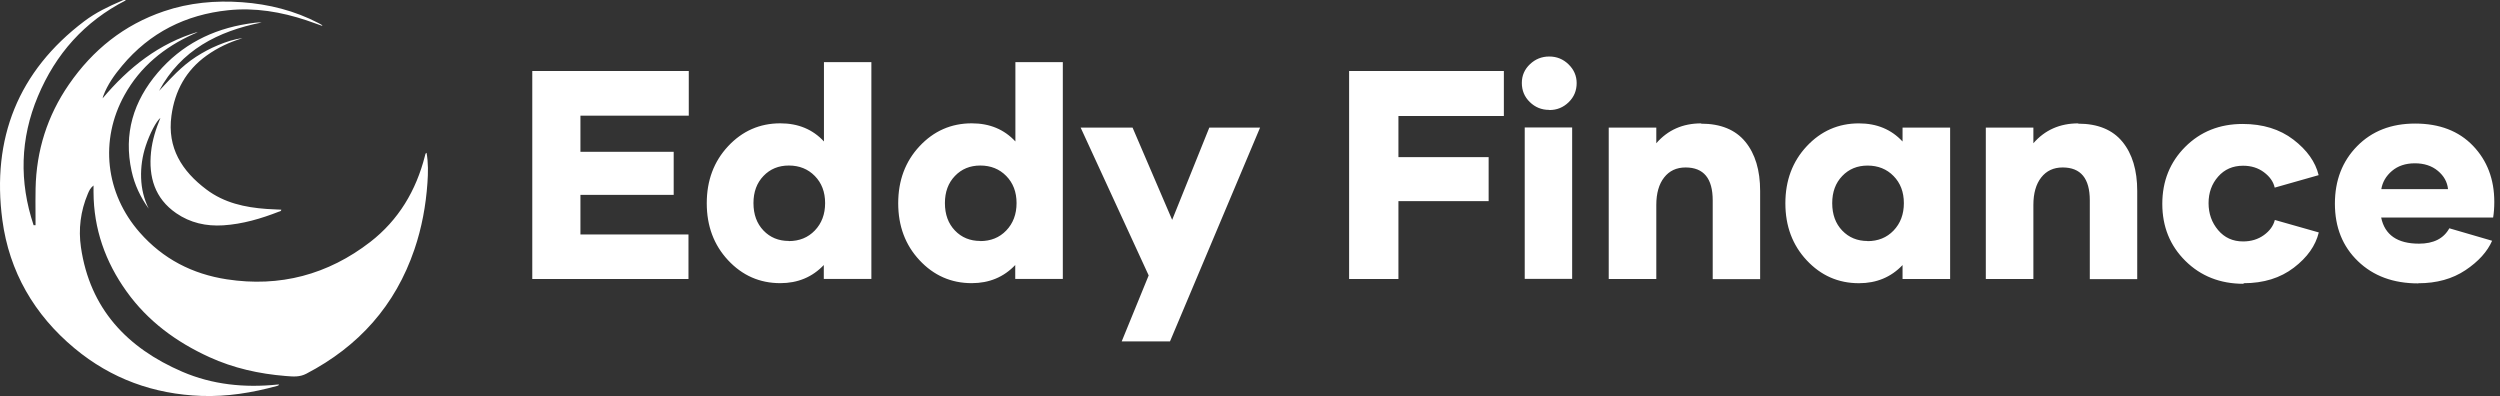 <svg width="202" height="32" viewBox="0 0 202 32" fill="none" xmlns="http://www.w3.org/2000/svg">
<rect x="0" y="0" width="202" height="32" fill="#333333" stroke="none"/>
<path fill-rule="evenodd" clip-rule="evenodd" d="M2.794 18.198C2.82 18.197 2.846 18.197 2.872 18.197C2.872 17.885 2.871 17.574 2.869 17.262C2.865 16.587 2.861 15.911 2.875 15.235C2.937 12.165 3.823 9.355 5.568 6.825C7.493 4.033 10.014 2.006 13.248 0.91C15.299 0.215 17.406 0.024 19.56 0.18C21.736 0.339 23.805 0.859 25.744 1.869C25.823 1.91 25.901 1.953 25.977 1.998C25.986 2.005 25.993 2.014 26.009 2.035C26.021 2.05 26.037 2.071 26.062 2.101C25.917 2.049 25.777 1.999 25.64 1.95C25.338 1.84 25.054 1.738 24.768 1.643C22.712 0.957 20.599 0.601 18.438 0.827C15.004 1.185 12.107 2.632 9.867 5.31C9.241 6.058 8.683 6.838 8.342 7.758C8.334 7.781 8.327 7.805 8.318 7.843C8.311 7.869 8.302 7.903 8.289 7.948C10.401 5.439 12.847 3.512 15.981 2.575C15.963 2.585 15.946 2.596 15.928 2.607C15.89 2.631 15.851 2.655 15.811 2.675C15.775 2.693 15.737 2.708 15.7 2.724C15.675 2.734 15.651 2.743 15.628 2.754C13.26 3.819 11.332 5.385 10.059 7.681C8.029 11.34 8.523 15.635 11.287 18.781C13.169 20.923 15.541 22.141 18.325 22.569C22.614 23.228 26.503 22.189 29.917 19.55C32.203 17.781 33.626 15.393 34.337 12.588C34.342 12.571 34.345 12.554 34.348 12.537C34.36 12.467 34.373 12.396 34.466 12.346C34.61 13.159 34.594 13.968 34.538 14.77C34.411 16.603 34.082 18.4 33.488 20.146C31.944 24.688 28.984 27.989 24.748 30.197C24.218 30.474 23.7 30.431 23.169 30.387C23.134 30.384 23.099 30.381 23.063 30.379C20.933 30.206 18.87 29.748 16.919 28.857C14.253 27.64 11.95 25.957 10.228 23.553C8.512 21.158 7.568 18.498 7.557 15.531V14.986C7.294 15.196 7.197 15.425 7.103 15.646C7.1 15.655 7.096 15.664 7.092 15.672C6.505 17.058 6.327 18.52 6.541 19.987C7.267 24.948 10.274 28.116 14.724 30.034C17.167 31.086 19.763 31.344 22.408 31.073C22.436 31.07 22.465 31.071 22.496 31.072C22.512 31.072 22.53 31.073 22.549 31.073C22.511 31.151 22.447 31.168 22.384 31.185C22.378 31.186 22.373 31.188 22.368 31.189C20.375 31.733 18.354 32.063 16.279 31.99C12.431 31.852 8.988 30.61 6.023 28.143C2.765 25.434 0.745 21.941 0.19 17.776C-0.685 11.208 1.451 5.759 6.817 1.71C7.734 1.017 8.768 0.52 9.821 0.07C9.834 0.065 9.848 0.058 9.861 0.052C9.937 0.015 10.023 -0.027 10.177 0.022C6.813 1.739 4.496 4.365 3.064 7.778C1.625 11.208 1.545 14.688 2.716 18.199C2.742 18.199 2.768 18.199 2.794 18.198ZM19.591 3.087C19.595 3.086 19.599 3.086 19.603 3.085L19.604 3.083C19.6 3.084 19.596 3.085 19.591 3.087ZM17.636 3.643C18.266 3.385 18.907 3.16 19.591 3.087C18.549 3.401 17.579 3.854 16.694 4.489C15.021 5.689 14.126 7.343 13.852 9.349C13.498 11.947 14.697 13.823 16.684 15.315C18.117 16.393 19.785 16.757 21.527 16.882C21.808 16.903 22.09 16.915 22.374 16.926C22.492 16.931 22.61 16.936 22.729 16.941C22.721 17.049 22.651 17.068 22.588 17.086C22.572 17.09 22.556 17.095 22.542 17.1C21.088 17.667 19.603 18.107 18.036 18.207C16.663 18.294 15.374 18.01 14.236 17.225C12.501 16.027 11.998 14.297 12.204 12.288C12.303 11.332 12.589 10.423 12.962 9.525C12.617 9.803 12.102 10.796 11.777 11.78C11.5 12.621 11.373 13.486 11.402 14.37C11.43 15.241 11.626 16.075 12.017 16.861C11.351 15.941 10.876 14.936 10.634 13.83C9.972 10.815 10.777 8.177 12.751 5.866C14.667 3.626 17.131 2.37 20.024 1.919C20.059 1.914 20.094 1.908 20.129 1.903C20.463 1.85 20.798 1.797 21.138 1.817C17.611 2.525 14.629 4.039 12.85 7.344C13.004 7.183 13.156 7.019 13.309 6.855C13.612 6.529 13.917 6.201 14.239 5.889C14.735 5.408 15.26 4.963 15.842 4.588C16.411 4.222 17.008 3.9 17.636 3.643ZM123.609 8.246C124.042 8.668 124.558 8.879 125.167 8.879L125.191 8.891C125.8 8.891 126.316 8.68 126.749 8.258C127.183 7.836 127.394 7.32 127.394 6.711C127.394 6.125 127.171 5.621 126.738 5.199C126.304 4.777 125.788 4.566 125.179 4.566C124.57 4.566 124.054 4.777 123.62 5.188C123.187 5.598 122.964 6.102 122.964 6.699C122.964 7.309 123.175 7.824 123.609 8.246ZM123.198 10.297V22.531H127.03V10.297H123.198ZM137.45 9.969V9.992C139.032 9.992 140.227 10.484 141.024 11.457C141.821 12.43 142.219 13.754 142.219 15.43V22.555H138.387V16.191C138.387 14.422 137.661 13.531 136.196 13.531C135.458 13.531 134.883 13.801 134.462 14.34C134.04 14.879 133.829 15.617 133.829 16.566V22.543H129.985V10.309H133.829V11.574C134.755 10.508 135.962 9.969 137.45 9.969ZM150.199 22.883H150.211C151.629 22.883 152.801 22.391 153.726 21.418V22.543H157.57V10.309H153.726V11.434C152.824 10.461 151.652 9.969 150.199 9.969C148.535 9.969 147.129 10.59 145.98 11.82C144.832 13.051 144.258 14.586 144.258 16.426C144.258 18.266 144.832 19.801 145.98 21.031C147.129 22.262 148.535 22.883 150.199 22.883ZM150.89 19.484L150.902 19.473C150.07 19.473 149.39 19.191 148.851 18.629C148.312 18.066 148.043 17.328 148.043 16.414C148.043 15.512 148.312 14.785 148.851 14.223C149.39 13.66 150.07 13.379 150.902 13.379C151.746 13.379 152.449 13.66 153 14.223C153.551 14.785 153.832 15.512 153.832 16.414C153.832 17.316 153.551 18.055 153 18.629C152.449 19.203 151.746 19.484 150.89 19.484ZM167.919 9.969V9.992C169.501 9.992 170.696 10.484 171.493 11.457C172.29 12.43 172.688 13.754 172.688 15.43V22.555H168.856V16.191C168.856 14.422 168.129 13.531 166.665 13.531C165.926 13.531 165.352 13.801 164.93 14.34C164.508 14.879 164.297 15.617 164.297 16.566V22.543H160.454V10.309H164.297V11.574C165.223 10.508 166.43 9.969 167.919 9.969ZM195.386 22.898L195.398 22.887C196.886 22.887 198.152 22.535 199.207 21.832C200.261 21.129 200.976 20.332 201.363 19.453L197.906 18.445C197.449 19.277 196.629 19.688 195.457 19.688C193.711 19.688 192.691 18.984 192.398 17.578H201.445C201.504 17.215 201.539 16.793 201.539 16.312C201.539 14.484 200.964 12.973 199.816 11.777C198.668 10.582 197.109 9.984 195.14 9.984C193.207 9.984 191.648 10.594 190.453 11.812C189.257 13.031 188.66 14.578 188.66 16.453C188.66 18.363 189.281 19.91 190.523 21.105C191.765 22.301 193.382 22.898 195.386 22.898ZM197.8 15.281H192.41C192.504 14.719 192.785 14.227 193.265 13.816C193.746 13.406 194.367 13.195 195.117 13.195C195.867 13.195 196.488 13.395 196.98 13.805C197.472 14.215 197.742 14.707 197.8 15.281ZM181.276 22.93L181.288 22.883C182.905 22.883 184.253 22.461 185.342 21.629C186.432 20.797 187.1 19.848 187.358 18.781L183.807 17.773C183.69 18.242 183.397 18.652 182.928 18.992C182.46 19.332 181.897 19.508 181.241 19.508C180.409 19.508 179.741 19.203 179.225 18.594C178.71 17.984 178.452 17.258 178.452 16.414C178.452 15.57 178.71 14.855 179.225 14.27C179.741 13.684 180.409 13.391 181.241 13.391C181.897 13.391 182.46 13.566 182.928 13.918C183.397 14.27 183.69 14.68 183.796 15.16L187.346 14.152C187.089 13.086 186.409 12.125 185.307 11.281C184.206 10.438 182.835 10.016 181.206 10.016C179.342 10.016 177.796 10.637 176.565 11.867C175.335 13.098 174.714 14.633 174.714 16.473C174.714 18.312 175.335 19.848 176.577 21.078C177.819 22.309 179.389 22.93 181.276 22.93ZM121.512 9.371H112.993V12.699H120.282V16.25H112.993V22.543H109.008V5.738H121.512V9.371ZM101.813 10.312H97.711L94.711 17.766L91.512 10.312H87.317L92.813 22.254L90.633 27.586H94.535L101.813 10.312ZM82.044 5.02H85.876V22.539H82.032V21.414C81.106 22.387 79.934 22.879 78.516 22.879C76.852 22.879 75.446 22.258 74.298 21.027C73.149 19.797 72.575 18.262 72.575 16.422C72.575 14.582 73.149 13.047 74.298 11.816C75.446 10.586 76.852 9.965 78.516 9.965C79.97 9.965 81.141 10.457 82.044 11.43V5.02ZM79.208 19.469L79.196 19.48C80.052 19.48 80.755 19.199 81.305 18.625C81.856 18.051 82.138 17.312 82.138 16.41C82.138 15.508 81.856 14.781 81.305 14.219C80.755 13.656 80.052 13.375 79.208 13.375C78.376 13.375 77.696 13.656 77.157 14.219C76.618 14.781 76.349 15.508 76.349 16.41C76.349 17.324 76.618 18.062 77.157 18.625C77.696 19.188 78.376 19.469 79.208 19.469ZM70.407 5.02H66.575V11.43C65.673 10.457 64.501 9.965 63.048 9.965C61.384 9.965 59.977 10.586 58.829 11.816C57.681 13.047 57.106 14.582 57.106 16.422C57.106 18.262 57.681 19.797 58.829 21.027C59.977 22.258 61.384 22.879 63.048 22.879C64.466 22.879 65.638 22.387 66.563 21.414V22.539H70.407V5.02ZM63.727 19.48L63.739 19.469C62.907 19.469 62.227 19.188 61.688 18.625C61.149 18.062 60.88 17.324 60.88 16.41C60.88 15.508 61.149 14.781 61.688 14.219C62.227 13.656 62.907 13.375 63.739 13.375C64.583 13.375 65.286 13.656 65.837 14.219C66.388 14.781 66.669 15.508 66.669 16.41C66.669 17.312 66.388 18.051 65.837 18.625C65.286 19.199 64.583 19.48 63.727 19.48ZM55.653 9.348H46.899V12.266H54.434V15.746H46.899V18.945H55.629V22.543H43.008V5.738H55.653V9.348Z" fill="white"/>
</svg>
